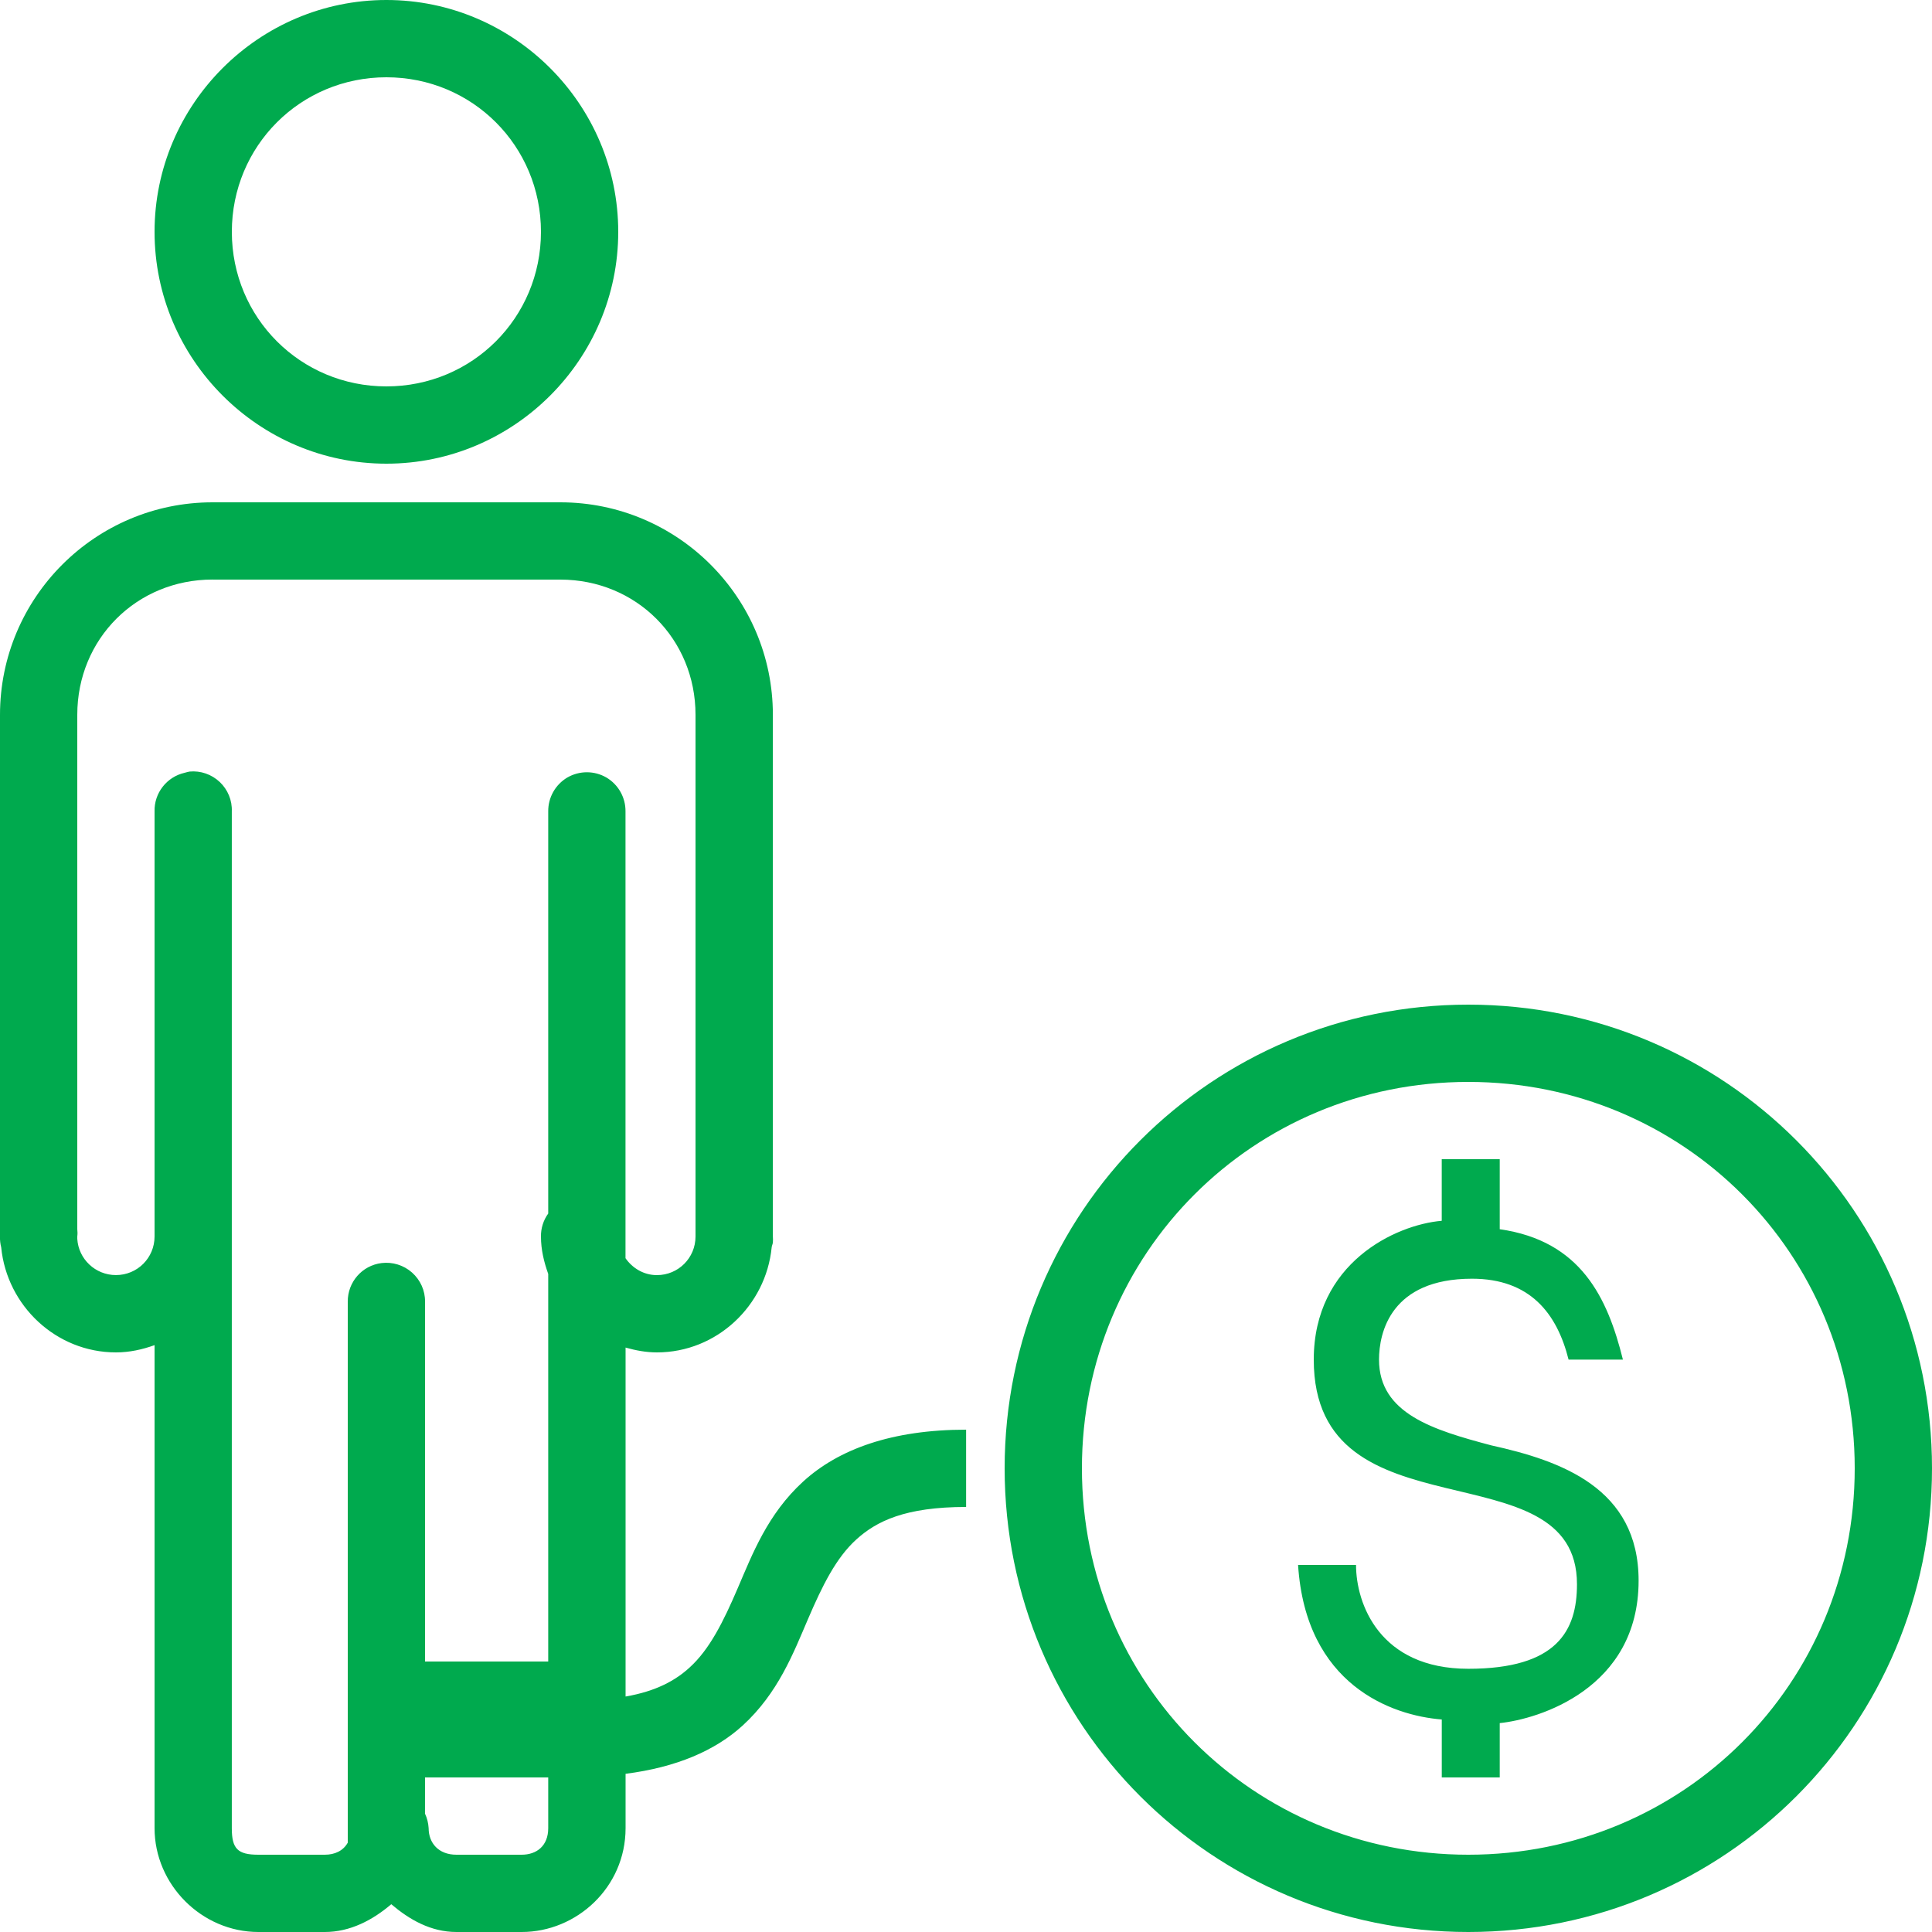 <?xml version="1.0" encoding="UTF-8"?> <svg xmlns="http://www.w3.org/2000/svg" xmlns:xlink="http://www.w3.org/1999/xlink" viewBox="0,0,256,256" width="100px" height="100px" fill-rule="nonzero"><g fill="#00aa4e" fill-rule="nonzero" stroke="none" stroke-width="1" stroke-linecap="butt" stroke-linejoin="miter" stroke-miterlimit="10" stroke-dasharray="" stroke-dashoffset="0" font-family="none" font-weight="none" font-size="none" text-anchor="none" style="mix-blend-mode: normal"><g transform="scale(5.12,5.12)"><path d="M10,0c-3.301,0 -6,2.699 -6,6c0,3.301 2.699,6 6,6c3.301,0 6,-2.699 6,-6c0,-3.301 -2.699,-6 -6,-6zM10,2c2.223,0 4,1.777 4,4c0,2.223 -1.777,4 -4,4c-2.223,0 -4,-1.777 -4,-4c0,-2.223 1.777,-4 4,-4zM5.5,13c-3.035,0 -5.5,2.465 -5.5,5.5v13.312c-0.008,0.062 -0.008,0.125 0,0.188c-0.004,0.094 0.008,0.191 0.031,0.281c0.148,1.512 1.422,2.719 2.969,2.719c0.352,0 0.684,-0.074 1,-0.188v12.5c0,1.465 1.223,2.688 2.688,2.688h1.719c0.652,0 1.234,-0.305 1.719,-0.719c0.465,0.395 1.02,0.719 1.688,0.719h1.688c1.418,0 2.688,-1.152 2.688,-2.688v-1.406c1.312,-0.168 2.316,-0.598 3.031,-1.25c0.918,-0.84 1.312,-1.875 1.688,-2.75c0.375,-0.875 0.73,-1.59 1.25,-2.062c0.52,-0.473 1.262,-0.844 2.844,-0.844v-2c-1.918,0 -3.301,0.504 -4.219,1.344c-0.918,0.84 -1.312,1.875 -1.688,2.75c-0.375,0.875 -0.73,1.59 -1.25,2.062c-0.363,0.332 -0.863,0.613 -1.656,0.75v-9.031c0.262,0.074 0.527,0.125 0.812,0.125c1.547,0 2.82,-1.207 2.969,-2.719c0.004,-0.043 0.027,-0.082 0.031,-0.125c0.004,-0.051 0.004,-0.105 0,-0.156c0,-0.031 0,-0.062 0,-0.094v-13.406c0,-3.035 -2.465,-5.5 -5.5,-5.5zM5.5,15h9c1.965,0 3.5,1.535 3.5,3.5v13.344c0,0.031 0,0.062 0,0.094v0.062c0,0.555 -0.445,1 -1,1c-0.34,0 -0.633,-0.18 -0.812,-0.438v-11.562c0.004,-0.359 -0.184,-0.695 -0.496,-0.879c-0.312,-0.18 -0.695,-0.18 -1.008,0c-0.312,0.184 -0.5,0.52 -0.496,0.879v10.406c-0.125,0.172 -0.191,0.383 -0.188,0.594c0,0.344 0.078,0.66 0.188,0.969v10.031h-3.188v-9.312c0.004,-0.289 -0.121,-0.562 -0.336,-0.754c-0.215,-0.191 -0.504,-0.281 -0.789,-0.246c-0.504,0.062 -0.879,0.492 -0.875,1v14c-0.117,0.211 -0.336,0.312 -0.594,0.312h-1.719c-0.535,0 -0.688,-0.152 -0.688,-0.688v-26.312c0.012,-0.289 -0.105,-0.566 -0.312,-0.762c-0.211,-0.199 -0.496,-0.297 -0.781,-0.27c-0.043,0.008 -0.086,0.02 -0.125,0.031c-0.465,0.105 -0.793,0.523 -0.781,1v10.844c0,0.031 0,0.062 0,0.094v0.062c0,0.555 -0.445,1 -1,1c-0.531,0 -0.969,-0.414 -1,-0.938c0,-0.02 0,-0.043 0,-0.062c0.008,-0.062 0.008,-0.125 0,-0.188v-13.312c0,-1.965 1.535,-3.5 3.5,-3.5zM38,26c-6.637,0 -12,5.363 -12,12c0,6.637 5.363,12 12,12c6.637,0 12,-5.363 12,-12c0,-6.637 -5.363,-12 -12,-12zM38,28c5.566,0 10,4.434 10,10c0,5.566 -4.434,10 -10,10c-5.566,0 -10,-4.434 -10,-10c0,-5.566 4.434,-10 10,-10zM37.312,30v1.594c-1.199,0.102 -3.312,1.094 -3.312,3.594c0,4.699 6.812,2.211 6.812,5.812c0,1.199 -0.512,2.188 -2.812,2.188c-2.301,0 -2.906,-1.688 -2.906,-2.688h-1.5c0.199,3.102 2.418,3.898 3.719,4v1.5h1.5v-1.406c1,-0.102 3.594,-0.887 3.594,-3.688c0,-2.398 -2.012,-3.102 -3.812,-3.5c-1.5,-0.398 -2.906,-0.82 -2.906,-2.219c0,-0.699 0.305,-2.094 2.406,-2.094c1.5,0 2.199,0.895 2.5,2.094h1.406c-0.398,-1.602 -1.086,-3.074 -3.188,-3.375v-1.812zM11,46h3.188v1.312c0,0.465 -0.305,0.688 -0.688,0.688h-1.688c-0.465,0 -0.719,-0.305 -0.719,-0.688c-0.008,-0.129 -0.039,-0.258 -0.094,-0.375z"></path></g></g></svg> 